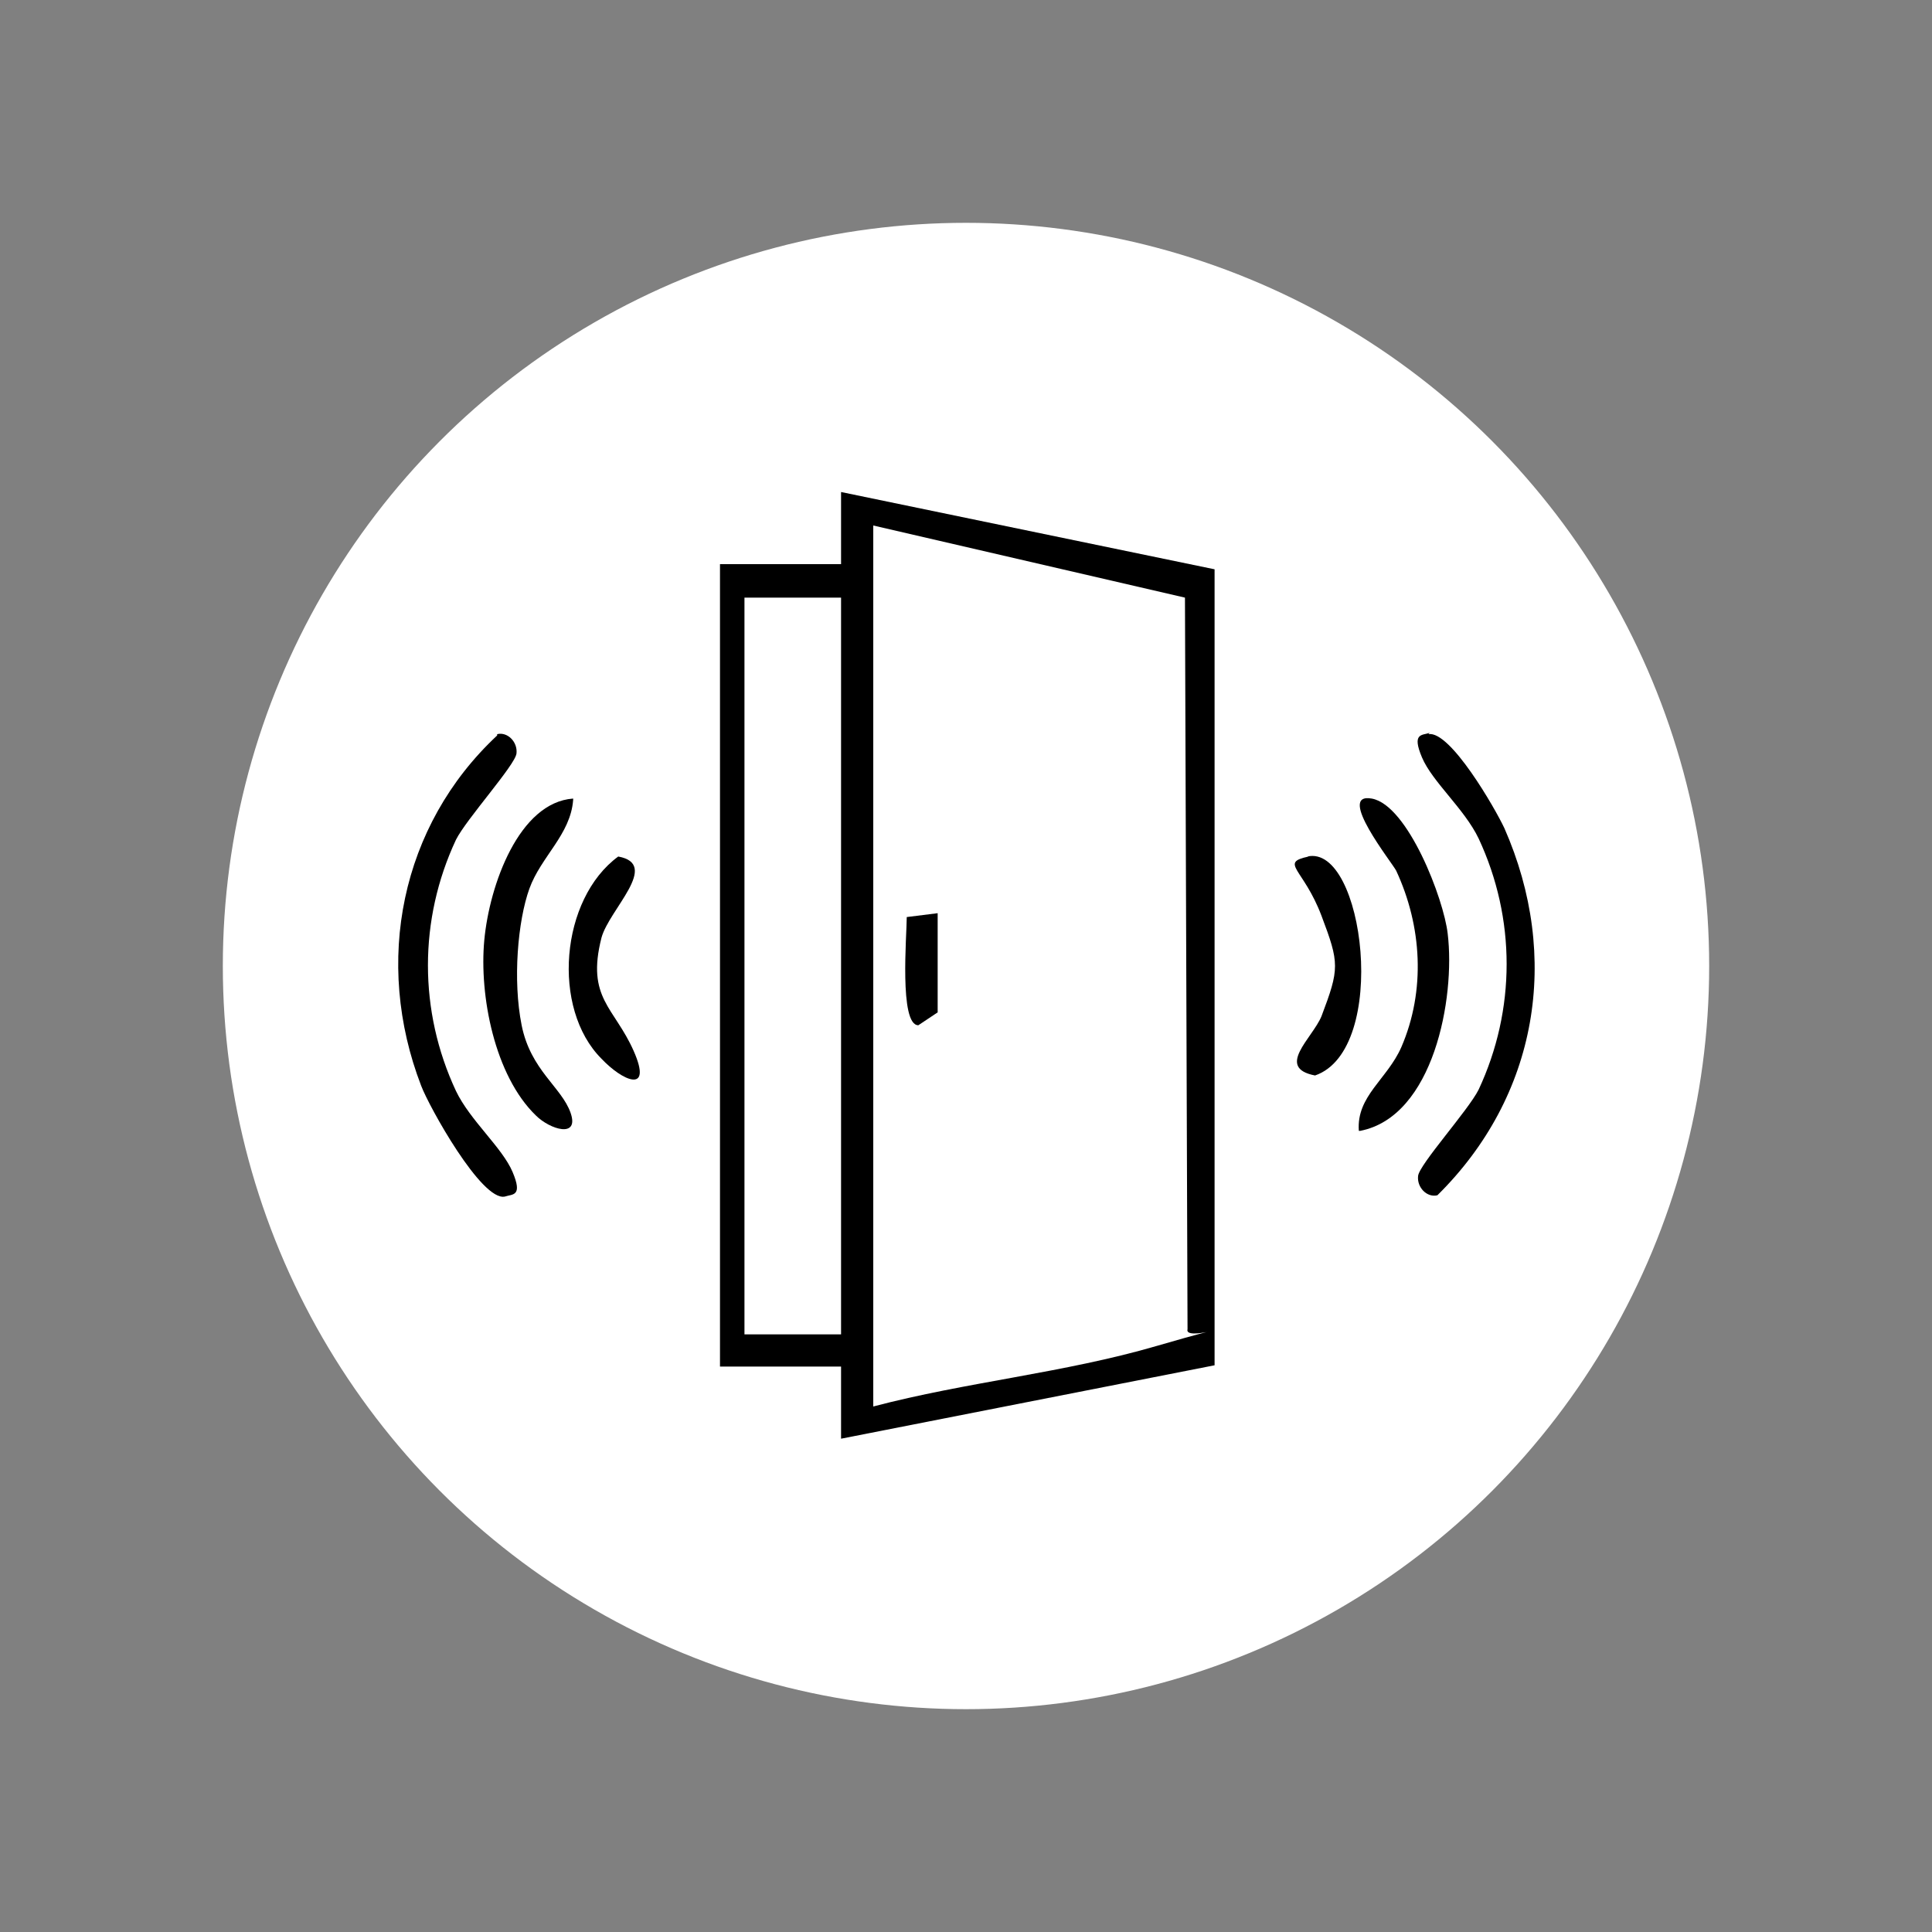 <?xml version="1.0" encoding="UTF-8"?>
<svg id="Layer_1" xmlns="http://www.w3.org/2000/svg" width="150" height="150" version="1.1" viewBox="0 0 150 150">
  <rect x="0" y="0" width="150" height="150" fill="#808080" stroke="none"/>
  <!-- Generator: Adobe Illustrator 29.8.0, SVG Export Plug-In . SVG Version: 2.1.1 Build 160)  -->
  <defs>
    <style>
      .st0 {
        fill: #fff;
      }
    </style>
  </defs>
  <circle class="st0" cx="75" cy="75" r="57.7"/>
  <g>
    <path d="M65.3,43.8v-5.6l29,6v61.8l-29,5.7v-5.6h-9.4v-62.3s9.4,0,9.4,0ZM67.8,109.2c7.2-1.9,14.8-2.6,22-4.7s2.1-.3,2.4-1.3l-.2-56.8-24.2-5.6v68.5h0ZM65.3,46.4h-7.5v57.2h7.5v-57.2Z"/>
    <path d="M38.6,57c.8-.2,1.6.6,1.5,1.5s-3.9,5.1-4.7,6.7c-2.9,6.2-2.9,13.3,0,19.5,1.1,2.3,3.6,4.4,4.4,6.3s0,1.7-.6,1.9c-1.8.4-5.9-7-6.5-8.6-3.7-9.6-1.6-20.2,5.9-27.2h0Z"/>
    <path d="M110.9,57c1.7-.3,5.2,5.8,5.9,7.3,4.4,10,2.6,20.8-5.2,28.5-.8.2-1.6-.6-1.5-1.5s3.9-5.1,4.7-6.7c2.9-6.2,2.9-13.3,0-19.5-1.1-2.3-3.6-4.4-4.4-6.3s0-1.7.6-1.9h0Z"/>
    <path d="M44.5,62.1c-.2,2.7-2.5,4.4-3.4,6.9s-1.3,7.1-.6,10.6,3.1,4.8,3.8,6.8-1.6,1.3-2.7.2c-3.2-3.1-4.4-9.3-4-13.6s2.7-10.7,6.9-11Z"/>
    <path d="M105.5,87.8c-.2-2.7,2.2-4,3.3-6.5,1.9-4.4,1.6-9.4-.4-13.7-.3-.6-4.7-6.1-1.9-5.6s5.6,7.8,5.9,10.5c.6,5-1.1,14.2-6.8,15.3Z"/>
    <path d="M101.5,66.5c4.4-1,6.4,15,.6,17-3.1-.6-.2-2.9.5-4.6,1.4-3.7,1.4-4.1,0-7.8-1.4-3.7-3.3-4.1-1-4.6h0Z"/>
    <path d="M48,66.5c3.3.6-.7,4.1-1.3,6.3-1.2,4.7,1,5.4,2.5,8.8s-.9,2.3-2.5.6c-3.9-3.9-3.2-12.4,1.3-15.7Z"/>
    <path d="M72.8,70.9v7.7c0,0-1.5,1-1.5,1-1.5,0-.9-7-.9-8.4l2.4-.3Z"/>
  </g>
</svg>